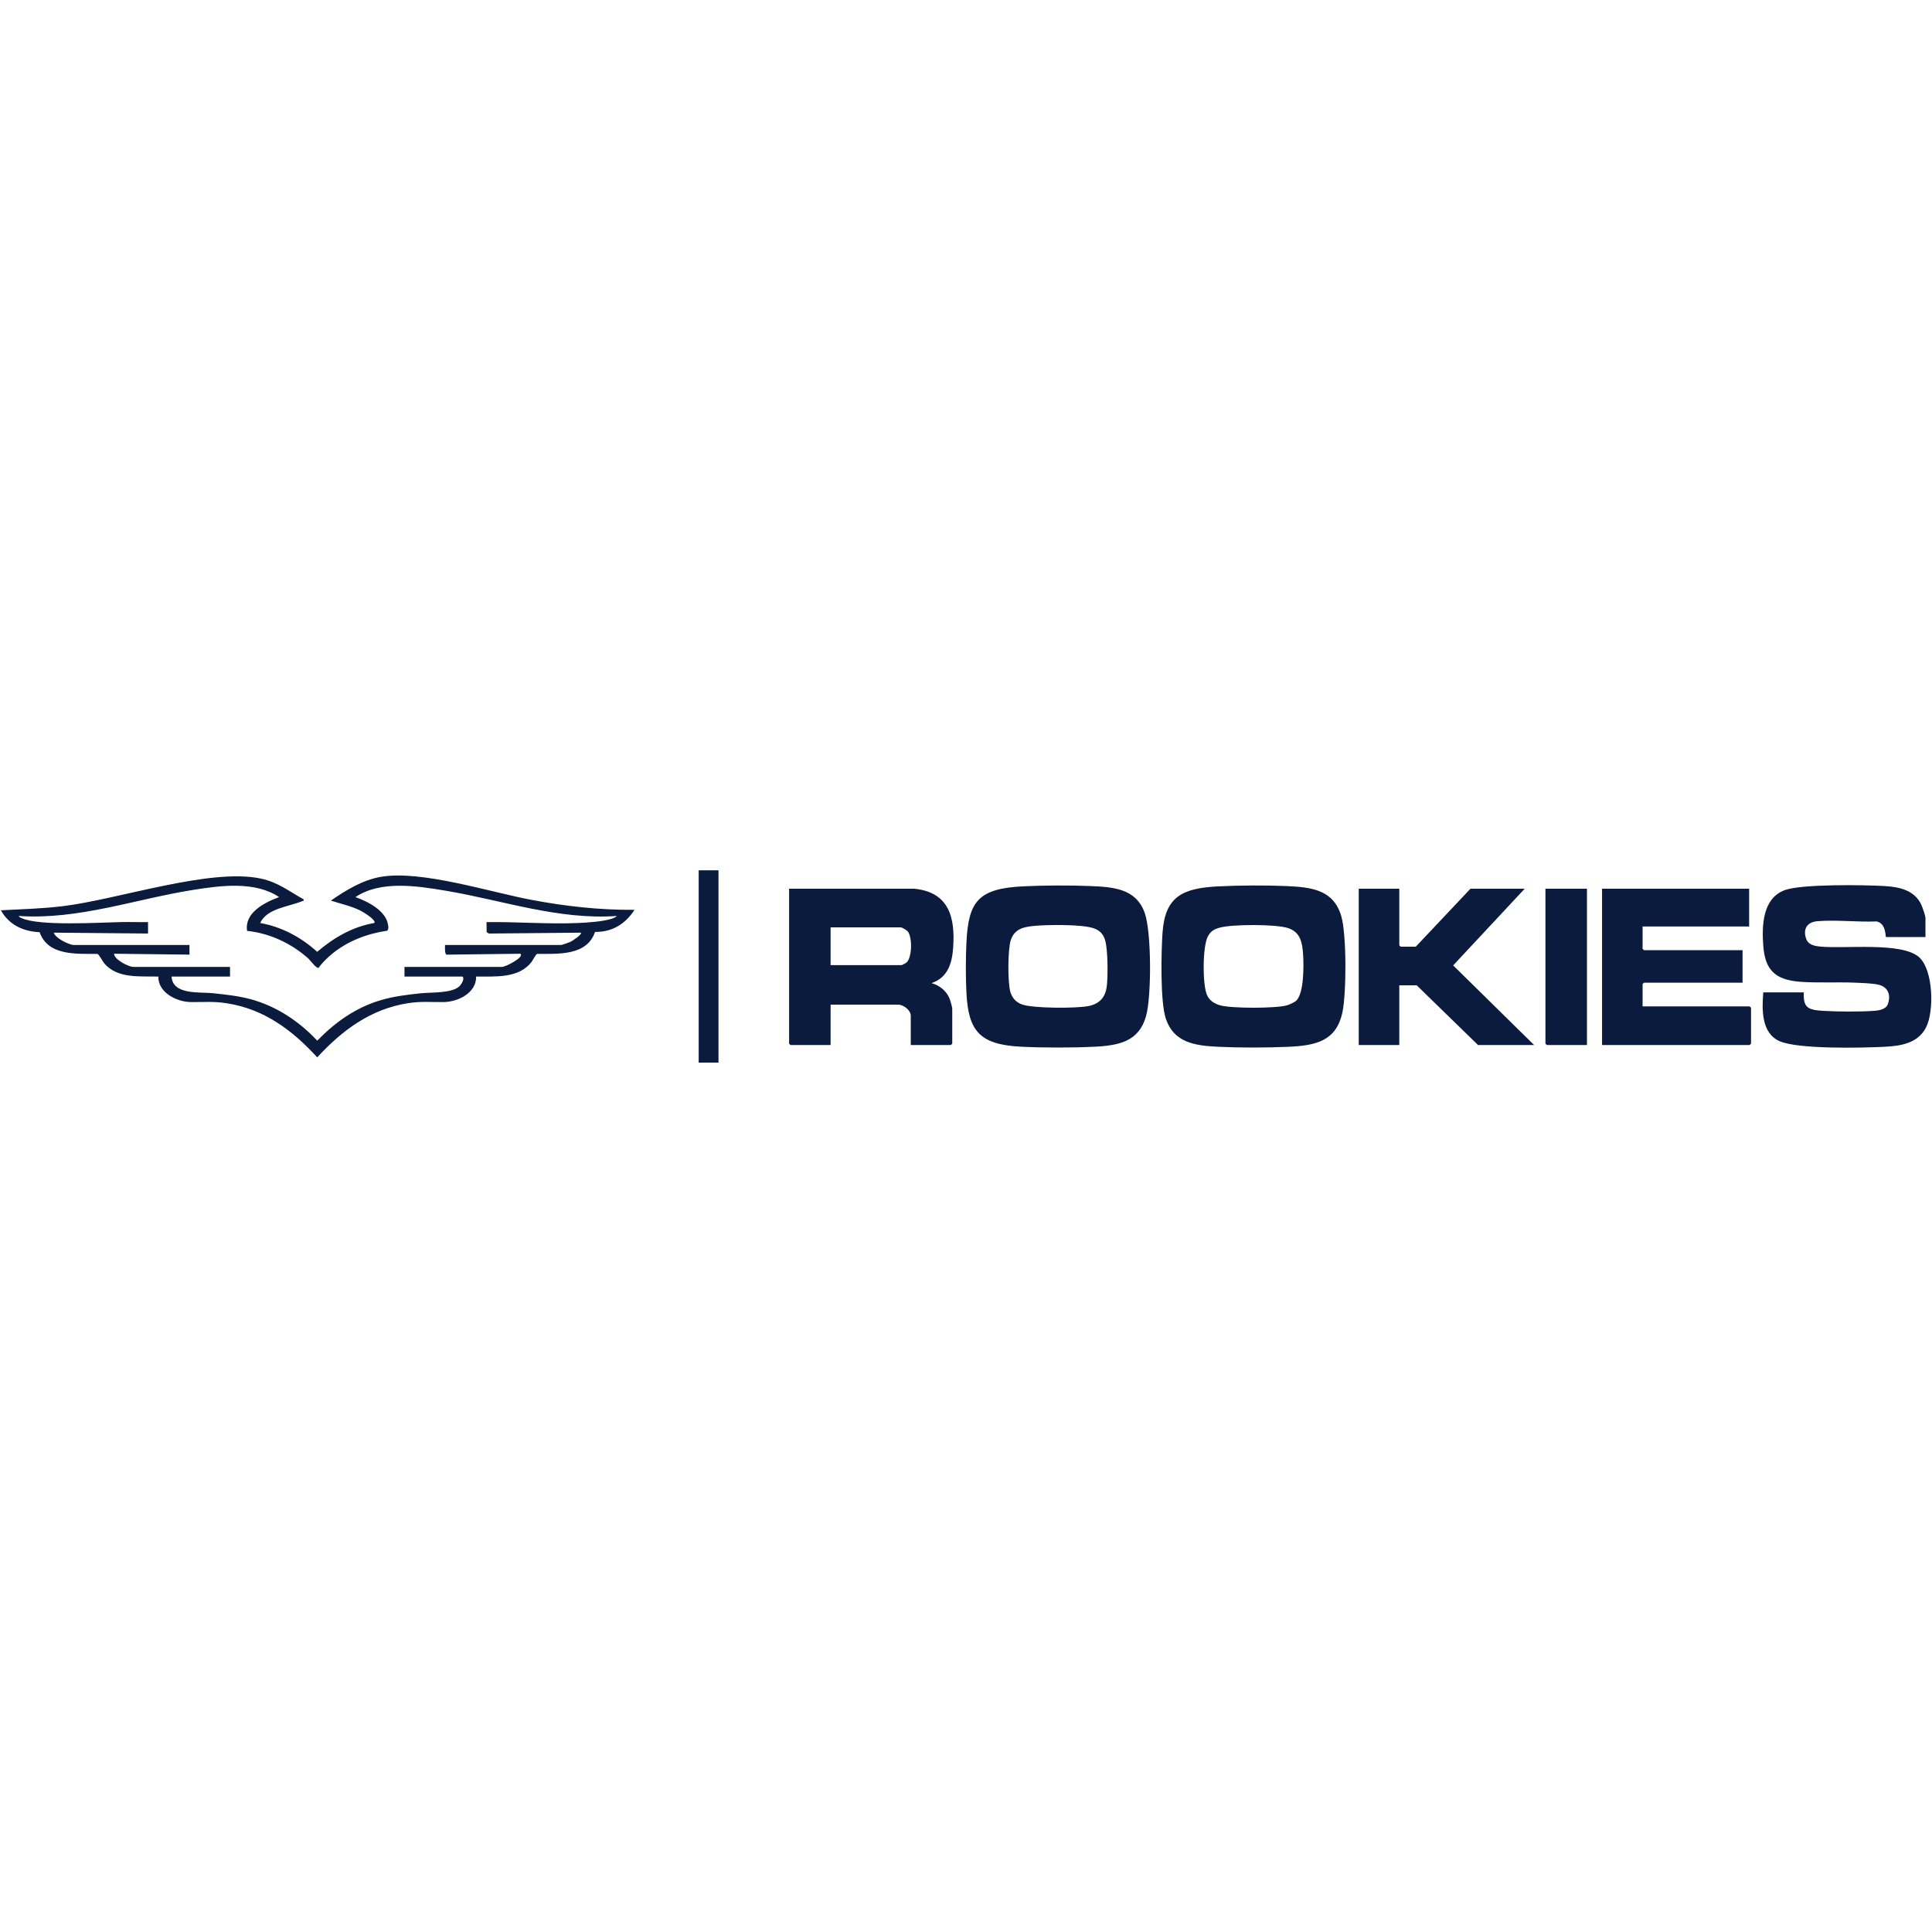 <svg width="100" height="100" viewBox="0 0 100 100" fill="none" xmlns="http://www.w3.org/2000/svg">
<g clip-path="url(#clip0_329_1854)">
<path d="M37.189 45.047H36.164V55.001H37.189V45.047Z" fill="#0A1B3D"/>
<path d="M32.843 47.093C32.389 47.794 31.713 48.251 30.8 48.236C30.374 49.468 28.94 49.371 27.799 49.373C27.73 49.395 27.572 49.721 27.494 49.816C26.819 50.647 25.645 50.538 24.643 50.547C24.669 51.363 23.745 51.858 22.957 51.867C22.3 51.875 21.812 51.818 21.119 51.925C19.157 52.227 17.677 53.366 16.42 54.728C15.155 53.352 13.7 52.228 11.72 51.926C11.021 51.819 10.546 51.875 9.883 51.867C9.111 51.858 8.174 51.352 8.196 50.547C7.22 50.524 6.066 50.658 5.395 49.861C5.31 49.761 5.129 49.401 5.041 49.373C3.908 49.368 2.485 49.471 2.05 48.25C1.174 48.212 0.454 47.851 0.047 47.117C1.112 47.061 2.178 47.032 3.237 46.905C6.113 46.559 10.889 44.906 13.517 45.479C14.402 45.672 14.959 46.131 15.712 46.548C15.732 46.664 15.701 46.619 15.644 46.642C14.937 46.939 13.818 47.01 13.467 47.774C14.601 47.976 15.6 48.526 16.419 49.266C17.261 48.547 18.23 47.971 19.372 47.774C19.505 47.626 18.771 47.188 18.634 47.121C18.16 46.892 17.628 46.779 17.127 46.615C17.888 46.088 18.76 45.55 19.711 45.385C21.805 45.026 25.343 46.171 27.514 46.578C29.275 46.909 31.039 47.107 32.843 47.093ZM3.779 48.911H9.807V49.411L5.903 49.365C5.905 49.66 6.648 50.047 6.904 50.047H11.906V50.547H8.88C8.942 51.514 10.317 51.332 11.051 51.411C11.696 51.481 12.344 51.549 12.968 51.717C14.327 52.084 15.502 52.883 16.42 53.864C17.335 52.927 18.378 52.167 19.689 51.774C20.372 51.569 21.078 51.487 21.789 51.411C22.327 51.354 23.445 51.429 23.815 51.013C23.898 50.919 24.063 50.637 23.937 50.547H20.936V50.047H25.987C26.16 50.047 27.146 49.554 26.938 49.365L23.116 49.413C23.008 49.389 23.035 48.998 23.034 48.911H29.062C29.086 48.911 29.473 48.775 29.525 48.751C29.609 48.714 30.158 48.353 30.062 48.275L25.304 48.32L25.189 48.245L25.182 47.729C26.748 47.706 28.325 47.841 29.894 47.776C30.39 47.755 31.202 47.703 31.658 47.555C31.72 47.536 31.896 47.472 31.917 47.411C28.909 47.624 26.008 46.598 23.093 46.107C21.598 45.856 19.706 45.555 18.398 46.434C19.059 46.668 19.976 47.145 20.085 47.863C20.102 47.976 20.123 48.071 20.046 48.173C19.012 48.321 18.02 48.703 17.226 49.341C16.976 49.541 16.665 49.838 16.494 50.092C16.389 50.159 16.041 49.685 15.96 49.613C15.088 48.839 13.997 48.312 12.789 48.181C12.647 47.253 13.662 46.723 14.446 46.433C13.2 45.597 11.426 45.833 9.996 46.061C7.011 46.535 4.05 47.62 0.976 47.41C0.988 47.478 1.066 47.498 1.122 47.523C2.05 47.945 5.133 47.749 6.269 47.726C6.732 47.716 7.199 47.737 7.662 47.728V48.319L2.782 48.274C2.872 48.556 3.498 48.868 3.783 48.91L3.779 48.911Z" fill="#0A1B3D"/>
<path d="M52.989 45.875C54.056 45.824 55.325 45.818 56.393 45.86C57.643 45.909 58.797 45.993 59.248 47.246C59.606 48.241 59.605 51.561 59.321 52.589C58.957 53.897 57.945 54.116 56.636 54.179C55.493 54.234 54.022 54.234 52.879 54.179C50.706 54.074 50.123 53.373 50.022 51.386C49.981 50.585 49.983 49.593 50.022 48.791C50.126 46.635 50.641 45.986 52.991 45.874L52.989 45.875ZM53.574 47.921C52.972 47.973 52.515 48.077 52.318 48.659C52.16 49.126 52.152 50.882 52.3 51.353C52.394 51.65 52.575 51.87 52.888 51.987C53.451 52.199 55.761 52.201 56.369 52.068C56.977 51.934 57.242 51.554 57.296 50.976C57.344 50.452 57.355 49.003 57.162 48.552C57.053 48.299 56.896 48.152 56.625 48.053C56.023 47.835 54.26 47.86 53.577 47.92L53.574 47.921Z" fill="#0A1B3D"/>
<path d="M63.091 45.877C64.168 45.825 65.466 45.816 66.543 45.861C67.88 45.918 69.012 46.043 69.421 47.408C69.706 48.357 69.695 51.433 69.48 52.417C69.161 53.872 68.126 54.119 66.69 54.182C65.568 54.232 64.149 54.234 63.028 54.18C61.801 54.122 60.751 53.945 60.343 52.726C60.049 51.847 60.103 49.29 60.171 48.292C60.3 46.398 61.203 45.967 63.091 45.876V45.877ZM67.087 51.802C67.506 51.413 67.484 49.93 67.447 49.384C67.407 48.801 67.314 48.237 66.653 48.032C65.992 47.828 63.782 47.837 63.14 48.013C62.831 48.097 62.655 48.205 62.515 48.476C62.241 49.01 62.237 50.922 62.465 51.479C62.583 51.769 62.827 51.939 63.139 52.032C63.706 52.202 66.058 52.203 66.626 52.032C66.738 51.998 67.008 51.875 67.087 51.802Z" fill="#0A1B3D"/>
<path d="M99.662 48.5H97.612C97.579 48.175 97.528 47.789 97.138 47.693C96.151 47.735 95.044 47.601 94.073 47.681C93.504 47.728 93.317 48.113 93.487 48.594C93.596 48.901 93.903 48.965 94.226 48.995C95.506 49.119 98.454 48.744 99.339 49.551C100.075 50.222 100.116 52.366 99.689 53.184C99.261 54.003 98.404 54.14 97.492 54.184C96.319 54.241 93.105 54.31 92.132 53.9C91.144 53.484 91.199 52.212 91.267 51.364H93.365C93.327 52.163 93.581 52.273 94.364 52.321C95.1 52.366 96.271 52.374 97.002 52.321C97.29 52.3 97.629 52.239 97.725 51.948C97.871 51.503 97.735 51.089 97.231 50.968C96.915 50.892 96.325 50.877 95.978 50.862C95.073 50.826 94.095 50.882 93.195 50.818C91.843 50.722 91.354 50.171 91.265 48.934C91.193 47.94 91.215 46.49 92.39 46.069C93.273 45.752 96.481 45.8 97.541 45.861C98.338 45.907 99.092 46.087 99.442 46.818C99.503 46.948 99.662 47.403 99.662 47.522V48.499V48.5Z" fill="#0A1B3D"/>
<path d="M47.312 46C49.151 46.173 49.437 47.534 49.337 49.022C49.284 49.811 49.089 50.59 48.215 50.886C48.658 51.008 49.016 51.321 49.166 51.728C49.195 51.809 49.288 52.143 49.288 52.205V54.022L49.215 54.09H47.141V52.567C47.141 52.293 46.767 51.999 46.482 51.999H42.992V54.09H40.917L40.844 54.022V46H47.311H47.312ZM42.993 49.955H46.677C46.691 49.955 46.896 49.843 46.922 49.819C47.216 49.561 47.226 48.503 46.987 48.211C46.937 48.15 46.689 48 46.628 48H42.992V49.955H42.993Z" fill="#0A1B3D"/>
<path d="M90.535 46V47.954H85.02V49.114L85.094 49.181H90.194V50.863H85.094L85.02 50.931V52.091H90.559L90.633 52.158V54.022L90.559 54.09H82.922V46H90.535Z" fill="#0A1B3D"/>
<path d="M72.427 46V48.932L72.499 49H73.281L76.111 46H78.918L75.215 49.969L79.405 54.09H76.502L73.329 51H72.427V54.09H70.328V46H72.427Z" fill="#0A1B3D"/>
<path d="M82.14 46V54.09H80.066L79.992 54.022V46H82.14Z" fill="#0A1B3D"/>
</g>
<defs>
<clipPath id="clip0_329_1854">
<rect width="100" height="10" fill="white" transform="translate(0 45)"/>
</clipPath>
</defs>
</svg>

